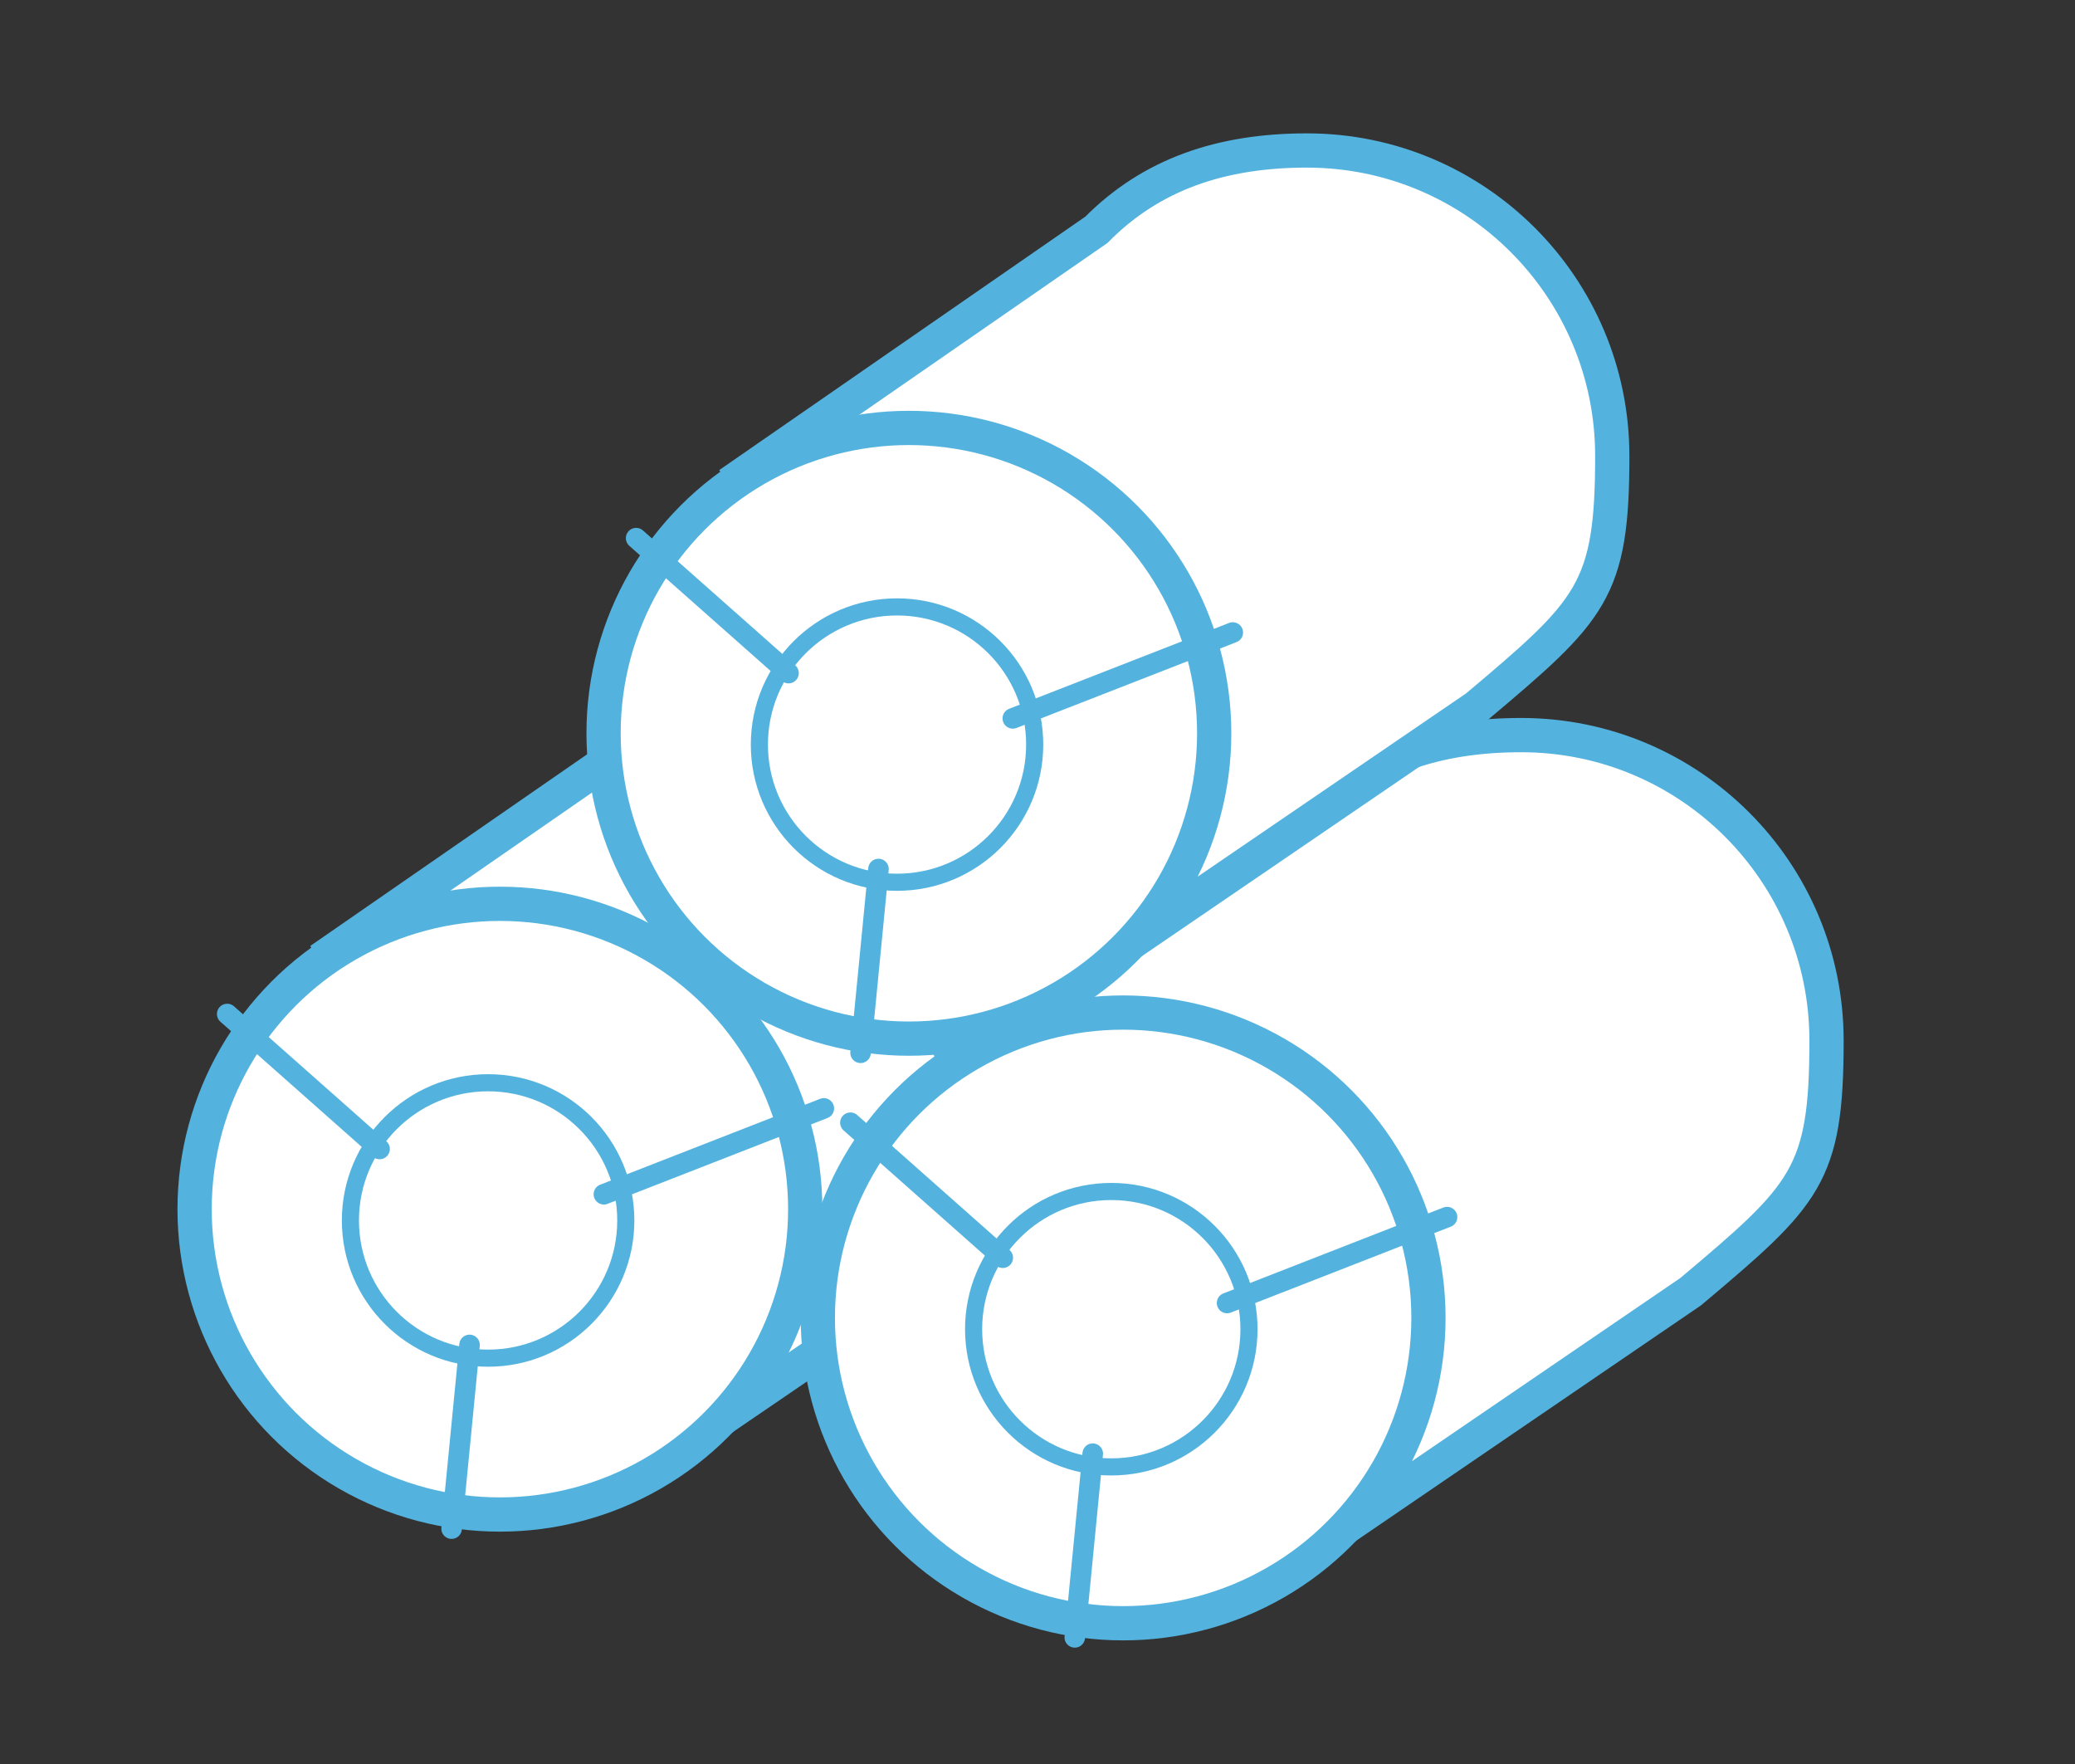 <?xml version="1.0" encoding="utf-8"?>
<!-- Generator: Adobe Illustrator 16.0.0, SVG Export Plug-In . SVG Version: 6.00 Build 0)  -->
<!DOCTYPE svg PUBLIC "-//W3C//DTD SVG 1.1//EN" "http://www.w3.org/Graphics/SVG/1.1/DTD/svg11.dtd">
<svg version="1.1" id="圖層_1" xmlns="http://www.w3.org/2000/svg" xmlns:xlink="http://www.w3.org/1999/xlink" x="0px" y="0px"
	 width="60.596px" height="51.518px" viewBox="0 0 60.596 51.518" enable-background="new 0 0 60.596 51.518" xml:space="preserve">
<rect x="0" y="0" width="60.596" height="51.518" fill="#333333" stroke="none"/>
<g>
	<path fill="#FFFFFF" stroke="#54B3DE" stroke-linecap="round" d="M35.14,27.21c0-4.925-3.991-8.921-8.917-8.921
		c-2.483,0-4.534,0.682-6.148,2.316L9.731,27.765l9.114,15.189l12.33-8.415C34.533,31.711,35.14,31.157,35.14,27.21z"/>
	<circle fill="#FFFFFF" stroke="#54B3DE" stroke-linecap="round" cx="14.599" cy="35.306" r="8.916"/>
	<circle fill="#FFFFFF" stroke="#54B3DE" stroke-width="0.5" stroke-linecap="round" cx="14.254" cy="35.636" r="4.021"/>
	<line fill="none" stroke="#54B3DE" stroke-width="0.6" stroke-linecap="round" x1="11.085" y1="33.549" x2="6.635" y2="29.608"/>
	<line fill="none" stroke="#54B3DE" stroke-width="0.6" stroke-linecap="round" x1="24.058" y1="32.364" x2="17.635" y2="34.871"/>
	<line fill="none" stroke="#54B3DE" stroke-width="0.6" stroke-linecap="round" x1="13.712" y1="39.27" x2="13.188" y2="44.634"/>
</g>
<g>
	<path fill="#FFFFFF" stroke="#54B3DE" stroke-linecap="round" d="M53.34,30.385c0-4.925-3.991-8.921-8.917-8.921
		c-2.483,0-4.533,0.682-6.148,2.316L27.93,30.94l9.114,15.189l12.33-8.415C52.732,34.886,53.34,34.332,53.34,30.385z"/>
	<circle fill="#FFFFFF" stroke="#54B3DE" stroke-linecap="round" cx="32.799" cy="38.481" r="8.916"/>
	<circle fill="#FFFFFF" stroke="#54B3DE" stroke-width="0.5" stroke-linecap="round" cx="32.453" cy="38.811" r="4.021"/>
	<line fill="none" stroke="#54B3DE" stroke-width="0.6" stroke-linecap="round" x1="29.284" y1="36.724" x2="24.834" y2="32.782"/>
	<line fill="none" stroke="#54B3DE" stroke-width="0.6" stroke-linecap="round" x1="42.258" y1="35.538" x2="35.834" y2="38.046"/>
	<line fill="none" stroke="#54B3DE" stroke-width="0.6" stroke-linecap="round" x1="31.911" y1="42.445" x2="31.387" y2="47.809"/>
</g>
<g>
	<path fill="#FFFFFF" stroke="#54B3DE" stroke-linecap="round" d="M47.083,13.315c0-4.925-3.991-8.921-8.917-8.921
		c-2.483,0-4.533,0.682-6.148,2.316L21.674,13.87l9.114,15.19l12.33-8.416C46.475,17.816,47.083,17.262,47.083,13.315z"/>
	<circle fill="#FFFFFF" stroke="#54B3DE" stroke-linecap="round" cx="26.542" cy="21.411" r="8.916"/>
	<circle fill="#FFFFFF" stroke="#54B3DE" stroke-width="0.5" stroke-linecap="round" cx="26.196" cy="21.741" r="4.02"/>
	<line fill="none" stroke="#54B3DE" stroke-width="0.6" stroke-linecap="round" x1="23.027" y1="19.654" x2="18.577" y2="15.713"/>
	<line fill="none" stroke="#54B3DE" stroke-width="0.6" stroke-linecap="round" x1="36.001" y1="18.469" x2="29.577" y2="20.976"/>
	<line fill="none" stroke="#54B3DE" stroke-width="0.6" stroke-linecap="round" x1="25.654" y1="25.374" x2="25.131" y2="30.74"/>
</g>
</svg>
